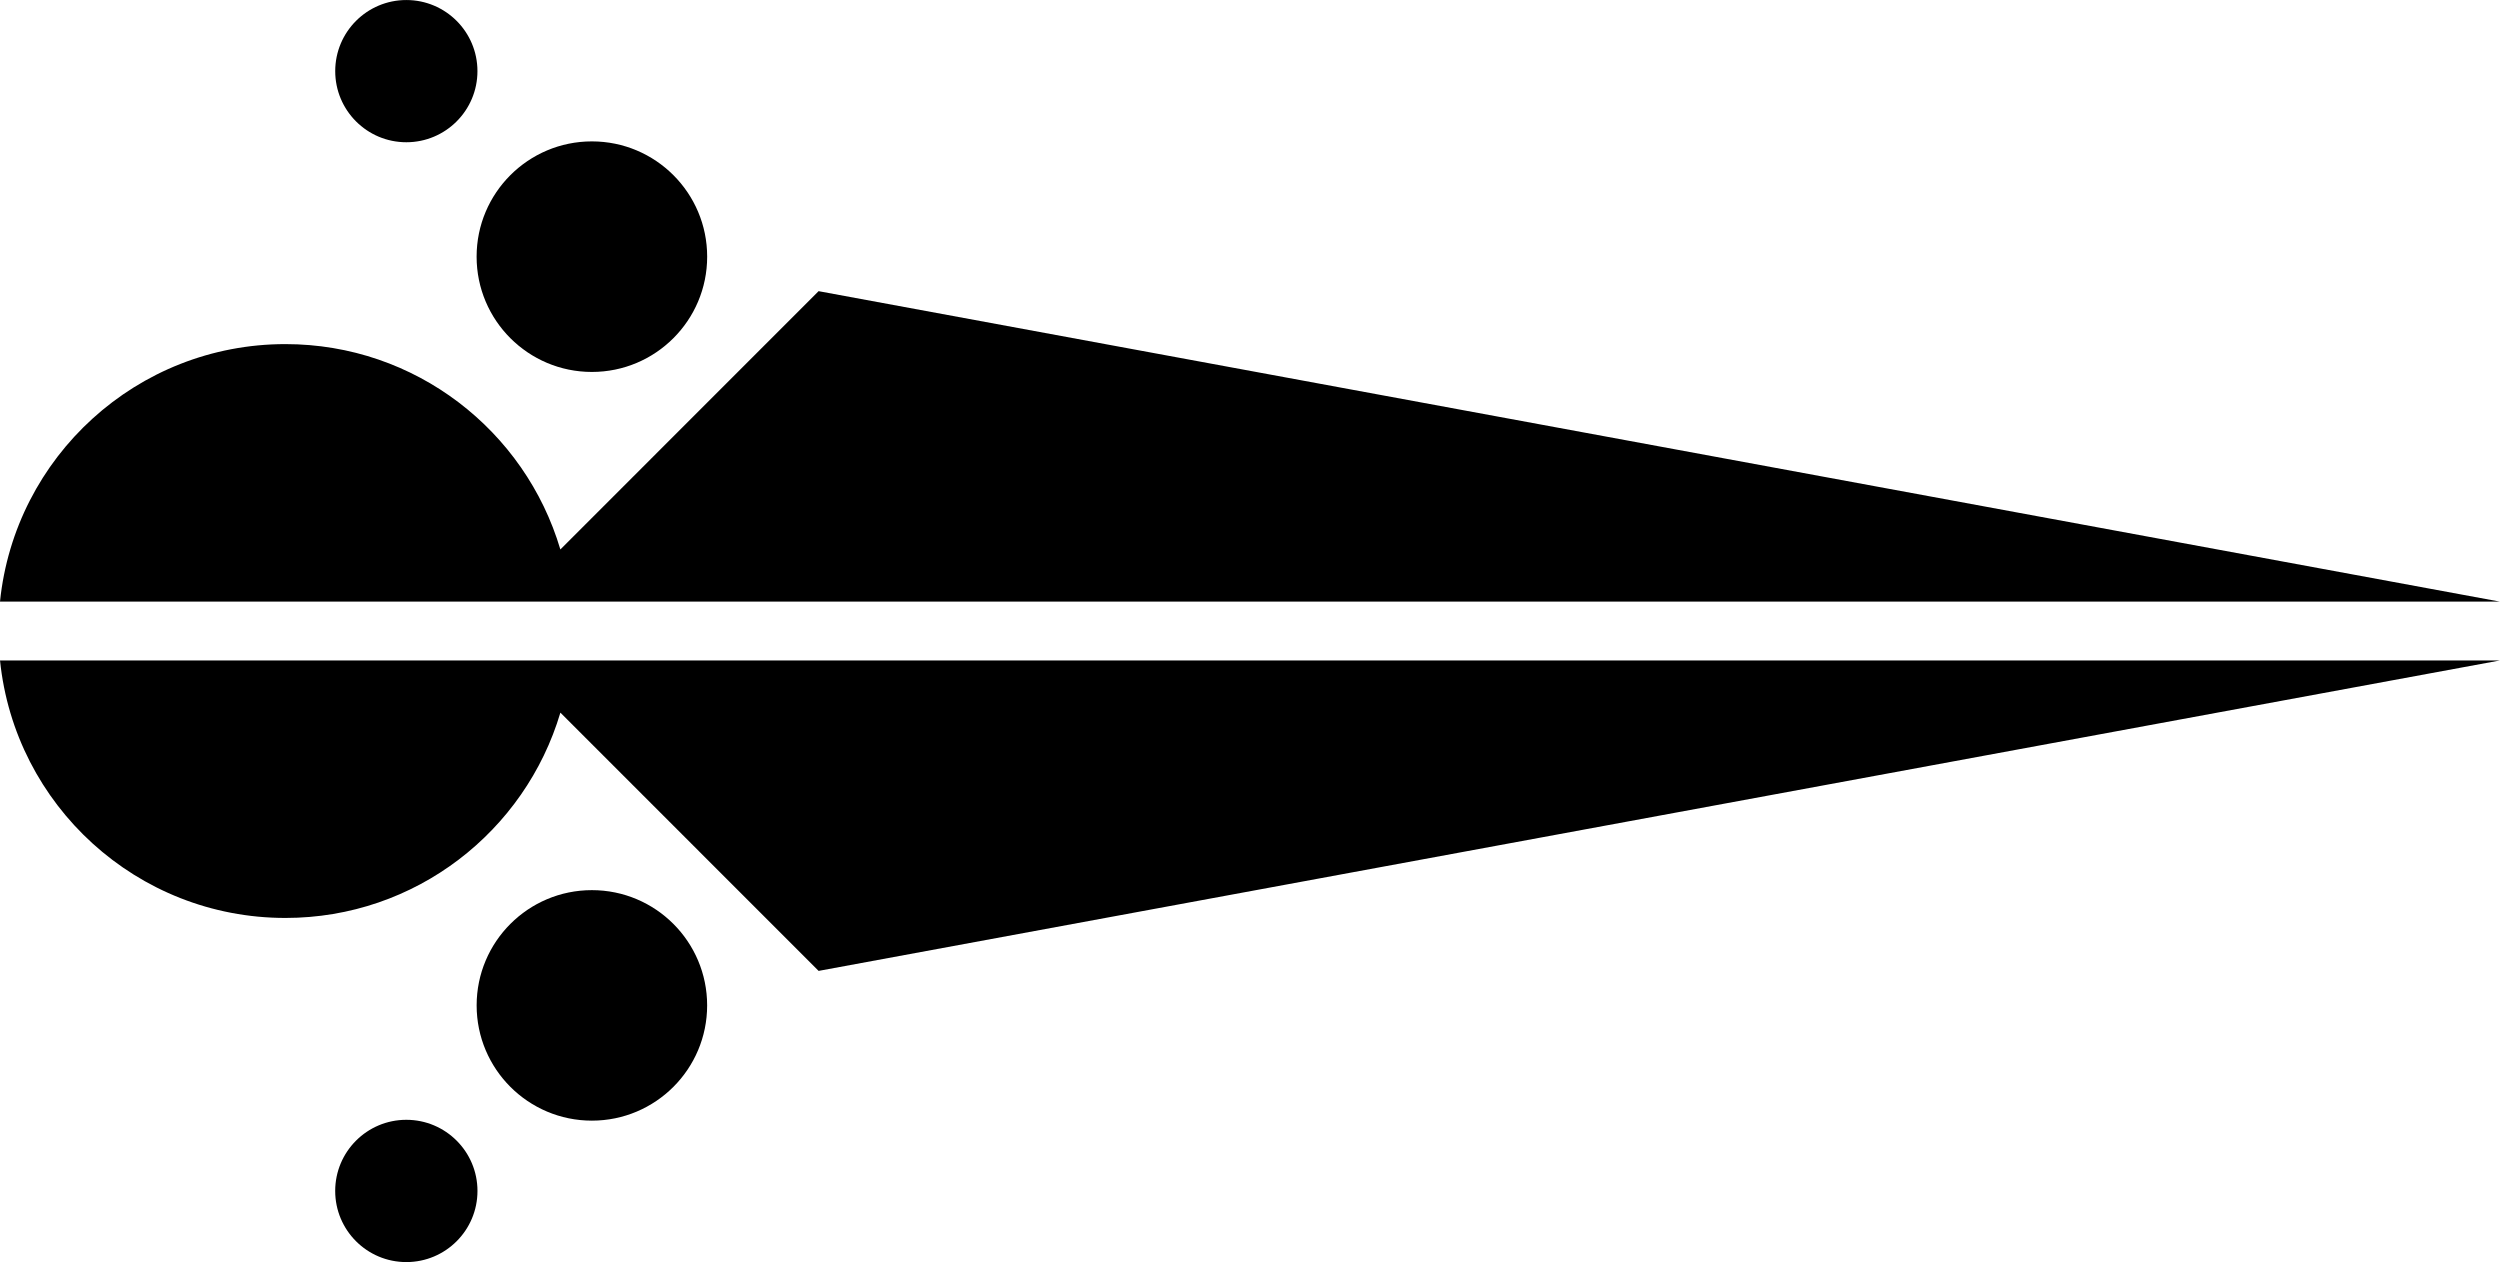 <svg xmlns="http://www.w3.org/2000/svg" viewBox="0 0 90 45.434"><switch transform="matrix(-1 0 0 1 90 0)"><g><circle cx="68.692" cy="9.24" r="4.15"/><circle cx="75.372" cy="2.561" r="2.56"/><circle cx="68.692" cy="36.194" r="4.149"/><circle cx="75.372" cy="42.874" r="2.561"/><path d="M79.725 12.388c-4.683 0-8.633 3.119-9.898 7.393l-9.296-9.299L.01 21.657H90c-.531-5.207-4.929-9.269-10.275-9.269zM60.53 34.952l9.296-9.297c1.268 4.271 5.216 7.391 9.898 7.391 5.347 0 9.744-4.063 10.275-9.27H0z"/></g></switch></svg>